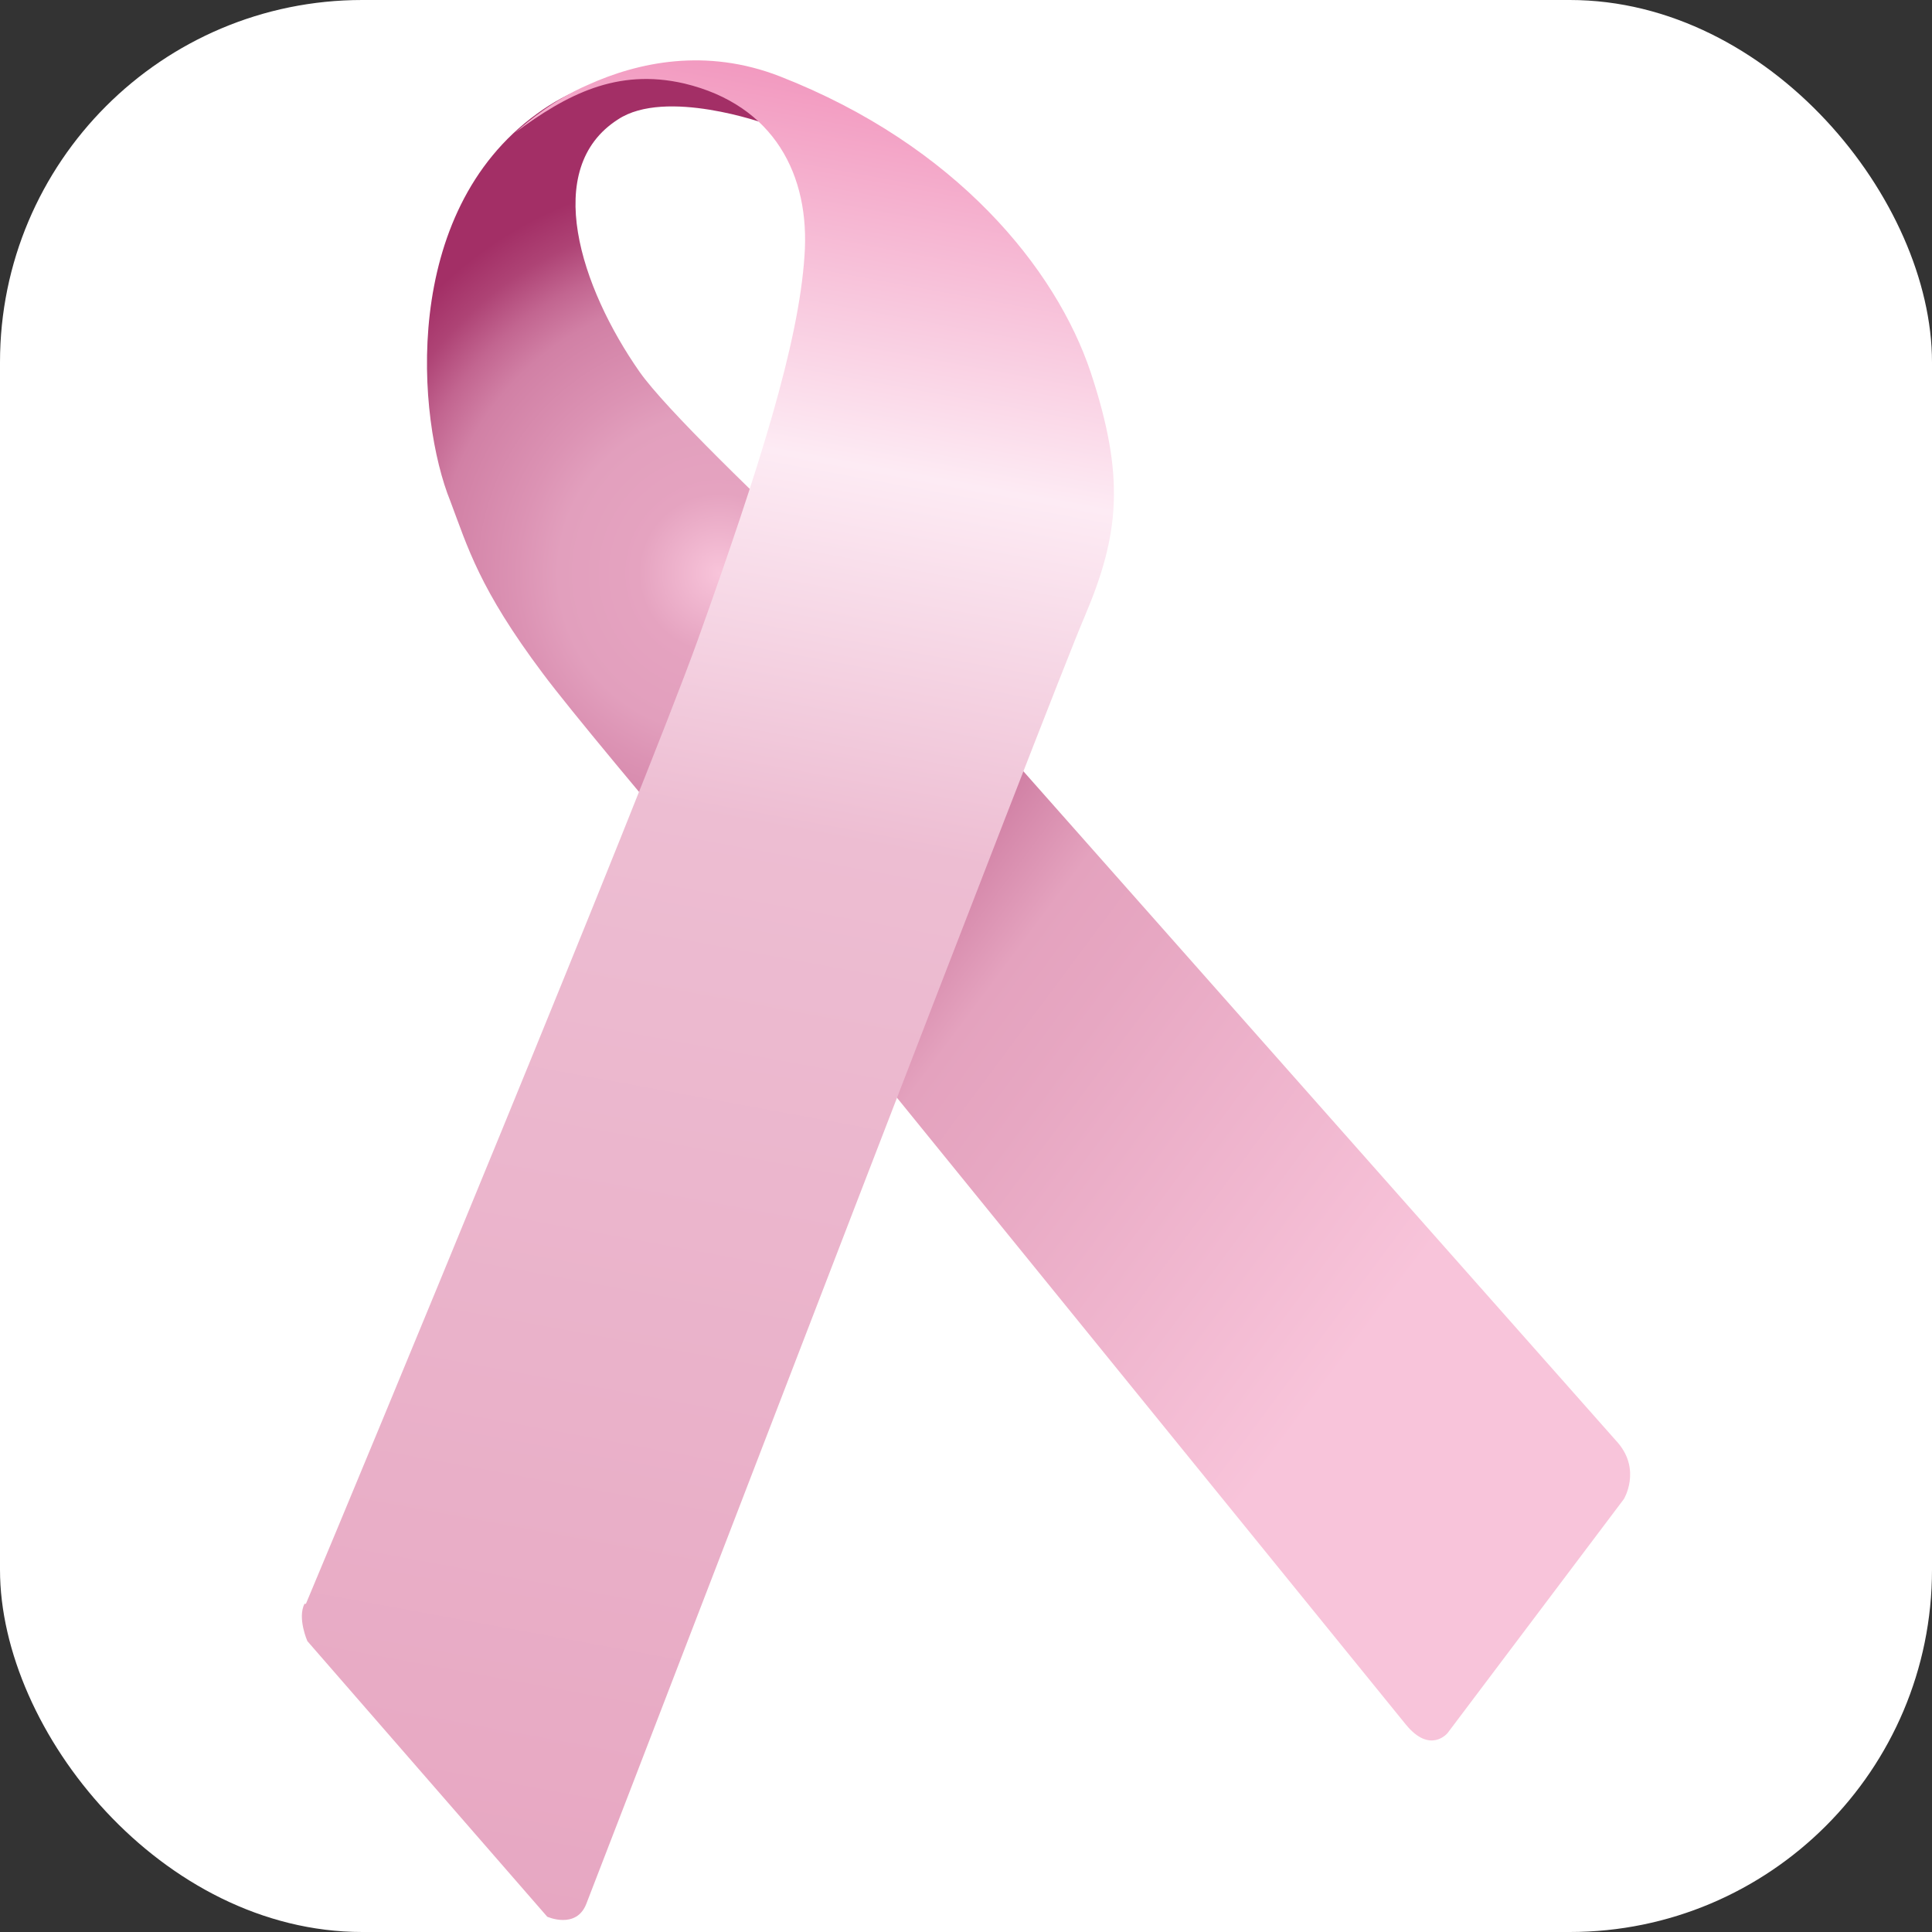 <svg width="32" height="32" viewBox="0 0 32 32" fill="none" xmlns="http://www.w3.org/2000/svg">
<rect x="0" y="0" width="32" height="32" fill="#333333" stroke="none"/>
<rect width="32" height="32" rx="6" fill="white"/>
<path d="M23.977 28.704L26.897 24.828C26.897 24.828 27.184 24.353 26.801 23.901L15.791 11.465L14.307 17.505L23.283 28.561C23.689 29.061 23.977 28.704 23.977 28.704Z" fill="url(#paint0_linear_435_1757)"/>
<path d="M16.699 12.155L14.306 17.505C14.306 17.505 9.877 12.345 8.992 11.156C7.939 9.753 7.747 9.064 7.46 8.303C6.909 6.948 6.622 3.524 8.896 1.883C9.901 1.146 11.457 0.837 12.678 2.049C12.678 2.049 11.026 1.455 10.236 1.978C8.968 2.787 9.614 4.76 10.596 6.163C11.433 7.352 16.723 12.107 16.723 12.107L16.699 12.155Z" fill="url(#paint1_radial_435_1757)"/>
<path d="M5.067 26.564C5.977 24.4 10.62 13.201 11.554 10.609C12.583 7.732 13.229 5.687 13.325 4.237C13.421 2.905 12.822 1.74 11.338 1.384C10.213 1.122 9.376 1.574 8.538 2.192C8.753 2.002 9.184 1.645 9.735 1.407C10.572 1.027 11.697 0.789 12.918 1.265C15.838 2.406 17.49 4.451 18.064 6.163C18.639 7.899 18.543 8.85 17.968 10.205C17.442 11.418 11.075 28.015 9.711 31.534C9.543 31.962 9.064 31.747 9.064 31.747L5.091 27.182C5.091 27.182 4.923 26.802 5.043 26.564H5.067Z" fill="url(#paint2_linear_435_1757)"/>
<defs>
<linearGradient id="paint0_linear_435_1757" x1="13" y1="15.28" x2="26.541" y2="25.367" gradientUnits="userSpaceOnUse">
<stop stop-color="#C1648E"/>
<stop offset="0.1" stop-color="#D181A5"/>
<stop offset="0.2" stop-color="#E4A2BE"/>
<stop offset="0.3" stop-color="#E7A7C2"/>
<stop offset="0.7" stop-color="#F8C4DA"/>
</linearGradient>
<radialGradient id="paint1_radial_435_1757" cx="0" cy="0" r="1" gradientUnits="userSpaceOnUse" gradientTransform="translate(11.912 9.492) scale(6.654 6.61)">
<stop stop-color="#F8C4DA"/>
<stop offset="0.2" stop-color="#E5A3C0"/>
<stop offset="0.4" stop-color="#E29FBD"/>
<stop offset="0.5" stop-color="#DC93B4"/>
<stop offset="0.7" stop-color="#D180A5"/>
<stop offset="0.8" stop-color="#C26590"/>
<stop offset="0.9" stop-color="#AE4375"/>
<stop offset="1" stop-color="#A32F66"/>
</radialGradient>
<linearGradient id="paint2_linear_435_1757" x1="8.621" y1="31.701" x2="14.188" y2="1.448" gradientUnits="userSpaceOnUse">
<stop stop-color="#E7A7C2"/>
<stop offset="0.6" stop-color="#EDBDD2"/>
<stop offset="0.8" stop-color="#FDEBF4"/>
<stop offset="1" stop-color="#F29AC0"/>
</linearGradient>
</defs>
</svg>
